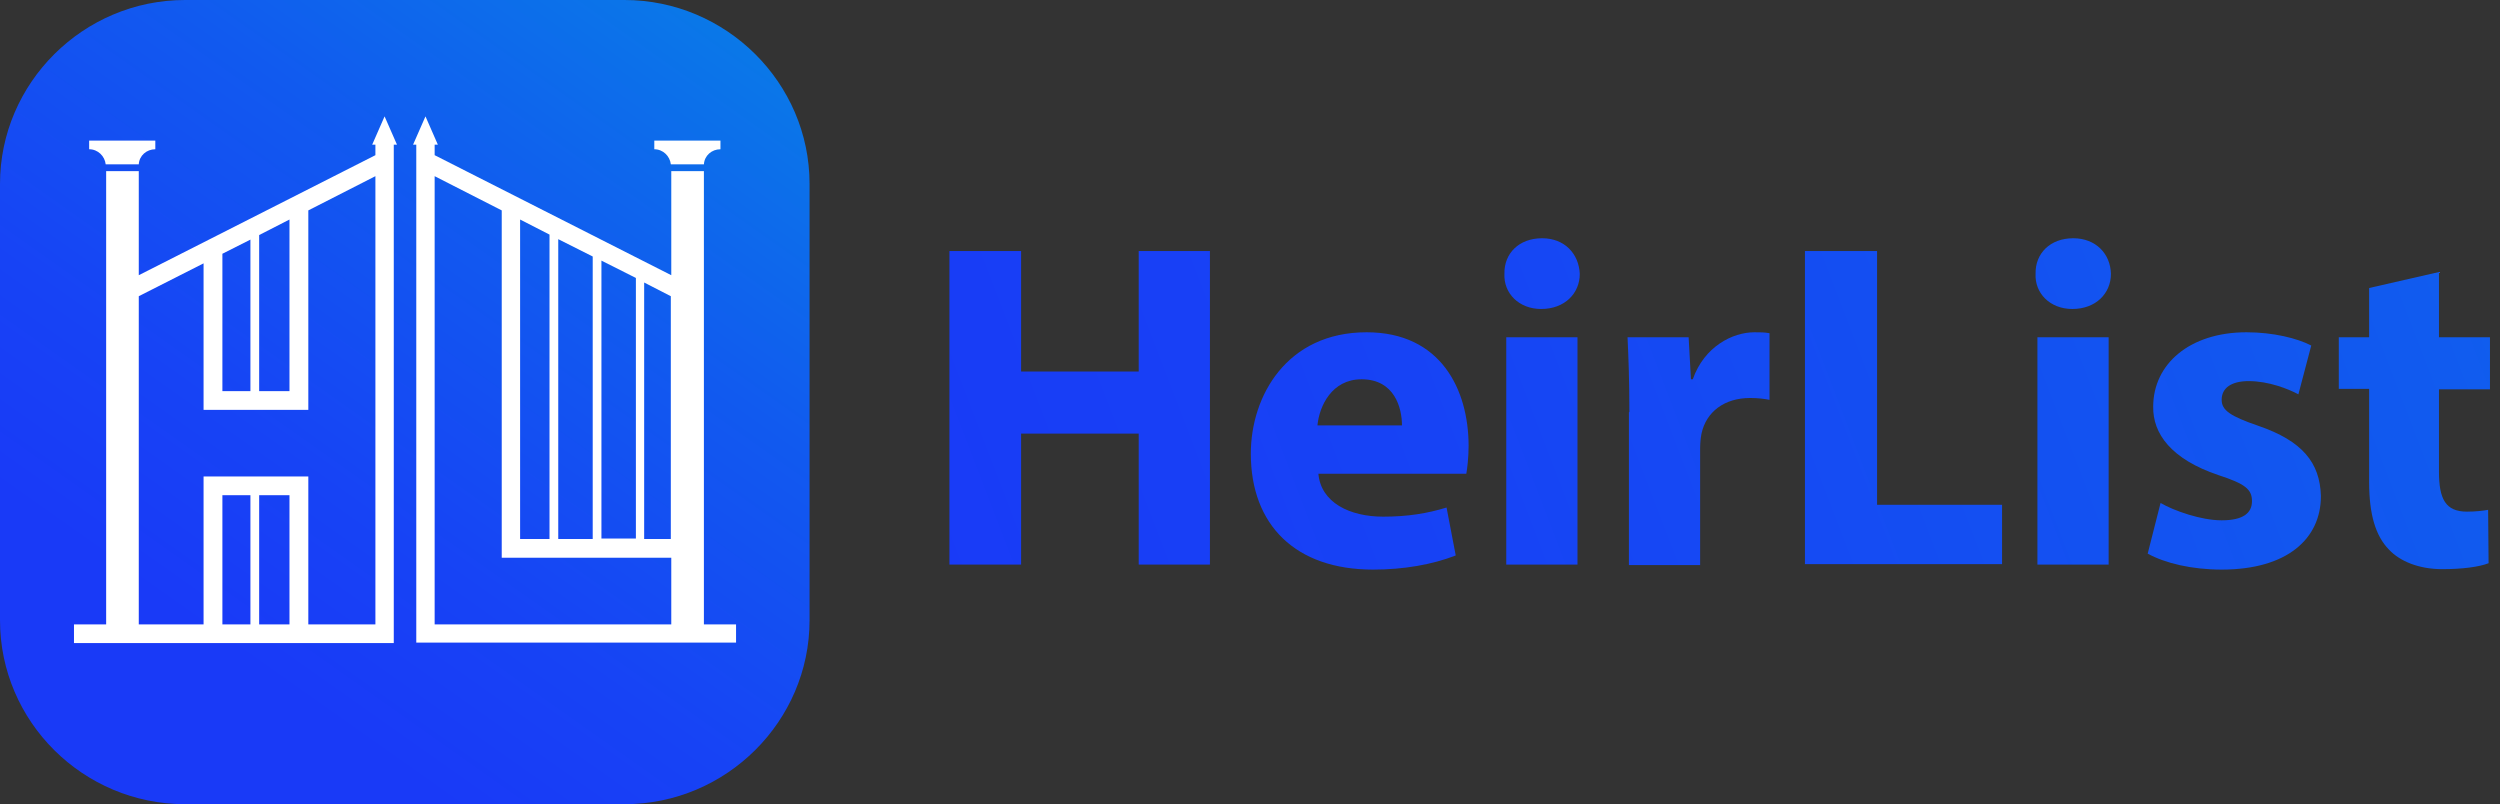 <svg width="143" height="46" viewBox="0 0 143 46" fill="none" xmlns="http://www.w3.org/2000/svg">
	<rect x="0" y="0" width="143" height="46" fill="#333333" stroke="none"/>
	<path d="M58.407 14.359V21.251H65.134V14.359H69.208V32.294H65.134V24.802H58.407V32.294H54.307V14.359H58.407Z" fill="url(#paint0_linear)" />
	<path d="M75.41 27.073C75.542 28.744 77.197 29.553 79.116 29.553C80.509 29.553 81.639 29.37 82.743 29.031L83.268 31.772C81.928 32.294 80.298 32.581 78.538 32.581C74.096 32.581 71.547 30.023 71.547 25.95C71.547 22.661 73.597 19.006 78.17 19.006C82.401 19.006 84.004 22.269 84.004 25.506C84.004 26.185 83.925 26.812 83.873 27.099H75.41V27.073ZM80.193 24.332C80.193 23.34 79.773 21.695 77.881 21.695C76.172 21.695 75.463 23.235 75.358 24.332H80.193Z" fill="url(#paint1_linear)" />
	<path d="M90.363 15.664C90.363 16.787 89.496 17.674 88.156 17.674C86.868 17.674 86.001 16.761 86.053 15.664C86.027 14.489 86.894 13.628 88.208 13.628C89.496 13.628 90.311 14.516 90.363 15.664ZM86.158 32.294V19.293H90.232V32.294H86.158Z" fill="url(#paint2_linear)" />
	<path d="M93.2 23.575C93.2 21.669 93.147 20.416 93.095 19.293H96.59L96.722 21.695H96.827C97.484 19.815 99.113 19.006 100.348 19.006C100.716 19.006 100.9 19.006 101.216 19.058V22.87C100.926 22.817 100.585 22.765 100.112 22.765C98.614 22.765 97.589 23.575 97.326 24.802C97.273 25.063 97.247 25.376 97.247 25.715V32.32H93.174V23.575H93.2Z" fill="url(#paint3_linear)" />
	<path d="M103.268 14.359H107.368V28.874H114.517V32.268H103.242V14.359H103.268Z" fill="url(#paint4_linear)" />
	<path d="M120.745 15.664C120.745 16.787 119.878 17.674 118.537 17.674C117.25 17.674 116.382 16.761 116.435 15.664C116.409 14.489 117.276 13.628 118.59 13.628C119.878 13.628 120.719 14.516 120.745 15.664ZM116.54 32.294V19.293H120.614V32.294H116.54Z" fill="url(#paint5_linear)" />
	<path d="M123.584 28.77C124.346 29.214 125.896 29.762 127.079 29.762C128.314 29.762 128.813 29.344 128.813 28.665C128.813 27.987 128.419 27.673 126.895 27.177C124.188 26.264 123.137 24.802 123.163 23.261C123.163 20.833 125.239 19.006 128.498 19.006C130.022 19.006 131.389 19.345 132.204 19.763L131.468 22.556C130.89 22.243 129.76 21.799 128.629 21.799C127.631 21.799 127.079 22.191 127.079 22.87C127.079 23.47 127.578 23.809 129.181 24.358C131.678 25.219 132.703 26.446 132.756 28.378C132.756 30.806 130.837 32.581 127.079 32.581C125.371 32.581 123.846 32.216 122.848 31.668L123.584 28.77Z" fill="url(#paint6_linear)" />
	<path d="M139.509 15.56V19.293H142.426V22.27H139.509V26.969C139.509 28.535 139.876 29.266 141.112 29.266C141.611 29.266 142.031 29.214 142.321 29.162L142.347 32.216C141.821 32.425 140.849 32.556 139.692 32.556C138.378 32.556 137.275 32.112 136.644 31.433C135.882 30.65 135.514 29.423 135.514 27.569V22.243H133.779V19.293H135.514V16.474L139.509 15.56Z" fill="url(#paint7_linear)" />
	<path d="M46.307 35.479C46.307 41.249 41.55 46 35.716 46H10.591C4.757 46 0 41.275 0 35.479V10.521C0 4.751 4.757 0 10.591 0H35.716C41.524 0 46.307 4.725 46.307 10.521V35.479Z" fill="url(#paint8_linear)" />
	<path d="M21.998 6.657L21.289 8.276H21.473V8.876L7.938 15.742V9.79H6.072V35.714H4.232V36.784H22.524V8.276H22.708L21.998 6.657ZM14.824 13.445L16.558 12.557V22.373H14.824V13.445ZM12.721 14.515L14.324 13.706V22.373H12.721V14.515ZM14.324 35.714H12.721V28.326H14.324V35.714ZM16.558 35.714H14.824V28.326H16.558V35.714ZM21.473 35.714H17.636V27.255H11.644V35.714H7.938V16.943L11.644 15.064V23.444H17.636V12.035L21.473 10.077V35.714Z" fill="white" />
	<path d="M6.992 8.041H5.1V8.537C5.599 8.537 5.993 8.929 6.046 9.399H6.992H7.938C7.964 8.903 8.385 8.537 8.884 8.537V8.041H6.992Z" fill="white" />
	<path d="M39.318 8.041H37.426V8.537C37.925 8.537 38.319 8.929 38.372 9.399H39.318H40.264C40.29 8.903 40.711 8.537 41.21 8.537V8.041H39.318Z" fill="white" />
	<path d="M40.263 9.79H38.397V15.742L24.862 8.876V8.276H25.046L24.337 6.657L23.627 8.276H23.811V36.758H42.102V35.714H40.263V9.79ZM34.402 14.907L36.373 15.899V30.806H34.402V14.907ZM31.932 13.68L33.903 14.672V30.832H31.932V13.68ZM29.75 12.557L31.432 13.419V30.832H29.75V12.557ZM38.371 35.714H24.862V10.077L28.699 12.035V31.902H38.397V35.714H38.371ZM38.371 30.832H36.846V16.16L38.371 16.943V30.832Z" fill="white" />
	<defs>
		<linearGradient id="paint0_linear" x1="47.685" y1="28.665" x2="195.11" y2="-27.932" gradientUnits="userSpaceOnUse">
			<stop stop-color="#193AF7" />
			<stop offset="0.211" stop-color="#1743F5" />
			<stop offset="0.551" stop-color="#115AEF" />
			<stop offset="0.975" stop-color="#0881E6" />
			<stop offset="1" stop-color="#0783E5" />
		</linearGradient>
		<linearGradient id="paint1_linear" x1="50.69" y1="36.492" x2="198.113" y2="-20.104" gradientUnits="userSpaceOnUse">
			<stop stop-color="#193AF7" />
			<stop offset="0.211" stop-color="#1743F5" />
			<stop offset="0.551" stop-color="#115AEF" />
			<stop offset="0.975" stop-color="#0881E6" />
			<stop offset="1" stop-color="#0783E5" />
		</linearGradient>
		<linearGradient id="paint2_linear" x1="51.014" y1="37.337" x2="198.434" y2="-19.259" gradientUnits="userSpaceOnUse">
			<stop stop-color="#193AF7" />
			<stop offset="0.211" stop-color="#1743F5" />
			<stop offset="0.551" stop-color="#115AEF" />
			<stop offset="0.975" stop-color="#0881E6" />
			<stop offset="1" stop-color="#0783E5" />
		</linearGradient>
		<linearGradient id="paint3_linear" x1="52.753" y1="41.873" x2="200.177" y2="-14.723" gradientUnits="userSpaceOnUse">
			<stop stop-color="#193AF7" />
			<stop offset="0.211" stop-color="#1743F5" />
			<stop offset="0.551" stop-color="#115AEF" />
			<stop offset="0.975" stop-color="#0881E6" />
			<stop offset="1" stop-color="#0783E5" />
		</linearGradient>
		<linearGradient id="paint4_linear" x1="53.67" y1="44.255" x2="201.095" y2="-12.342" gradientUnits="userSpaceOnUse">
			<stop stop-color="#193AF7" />
			<stop offset="0.211" stop-color="#1743F5" />
			<stop offset="0.551" stop-color="#115AEF" />
			<stop offset="0.975" stop-color="#0881E6" />
			<stop offset="1" stop-color="#0783E5" />
		</linearGradient>
		<linearGradient id="paint5_linear" x1="54.873" y1="47.388" x2="202.297" y2="-9.209" gradientUnits="userSpaceOnUse">
			<stop stop-color="#193AF7" />
			<stop offset="0.211" stop-color="#1743F5" />
			<stop offset="0.551" stop-color="#115AEF" />
			<stop offset="0.975" stop-color="#0881E6" />
			<stop offset="1" stop-color="#0783E5" />
		</linearGradient>
		<linearGradient id="paint6_linear" x1="56.911" y1="52.697" x2="204.335" y2="-3.899" gradientUnits="userSpaceOnUse">
			<stop stop-color="#193AF7" />
			<stop offset="0.211" stop-color="#1743F5" />
			<stop offset="0.551" stop-color="#115AEF" />
			<stop offset="0.975" stop-color="#0881E6" />
			<stop offset="1" stop-color="#0783E5" />
		</linearGradient>
		<linearGradient id="paint7_linear" x1="57.821" y1="55.074" x2="205.247" y2="-1.523" gradientUnits="userSpaceOnUse">
			<stop stop-color="#193AF7" />
			<stop offset="0.211" stop-color="#1743F5" />
			<stop offset="0.551" stop-color="#115AEF" />
			<stop offset="0.975" stop-color="#0881E6" />
			<stop offset="1" stop-color="#0783E5" />
		</linearGradient>
		<linearGradient id="paint8_linear" x1="12.995" y1="37.2" x2="42.864" y2="-5.106" gradientUnits="userSpaceOnUse">
			<stop stop-color="#193AF7" />
			<stop offset="0.211" stop-color="#1743F5" />
			<stop offset="0.551" stop-color="#115AEF" />
			<stop offset="0.975" stop-color="#0881E6" />
			<stop offset="1" stop-color="#0783E5" />
		</linearGradient>
	</defs>
</svg>
